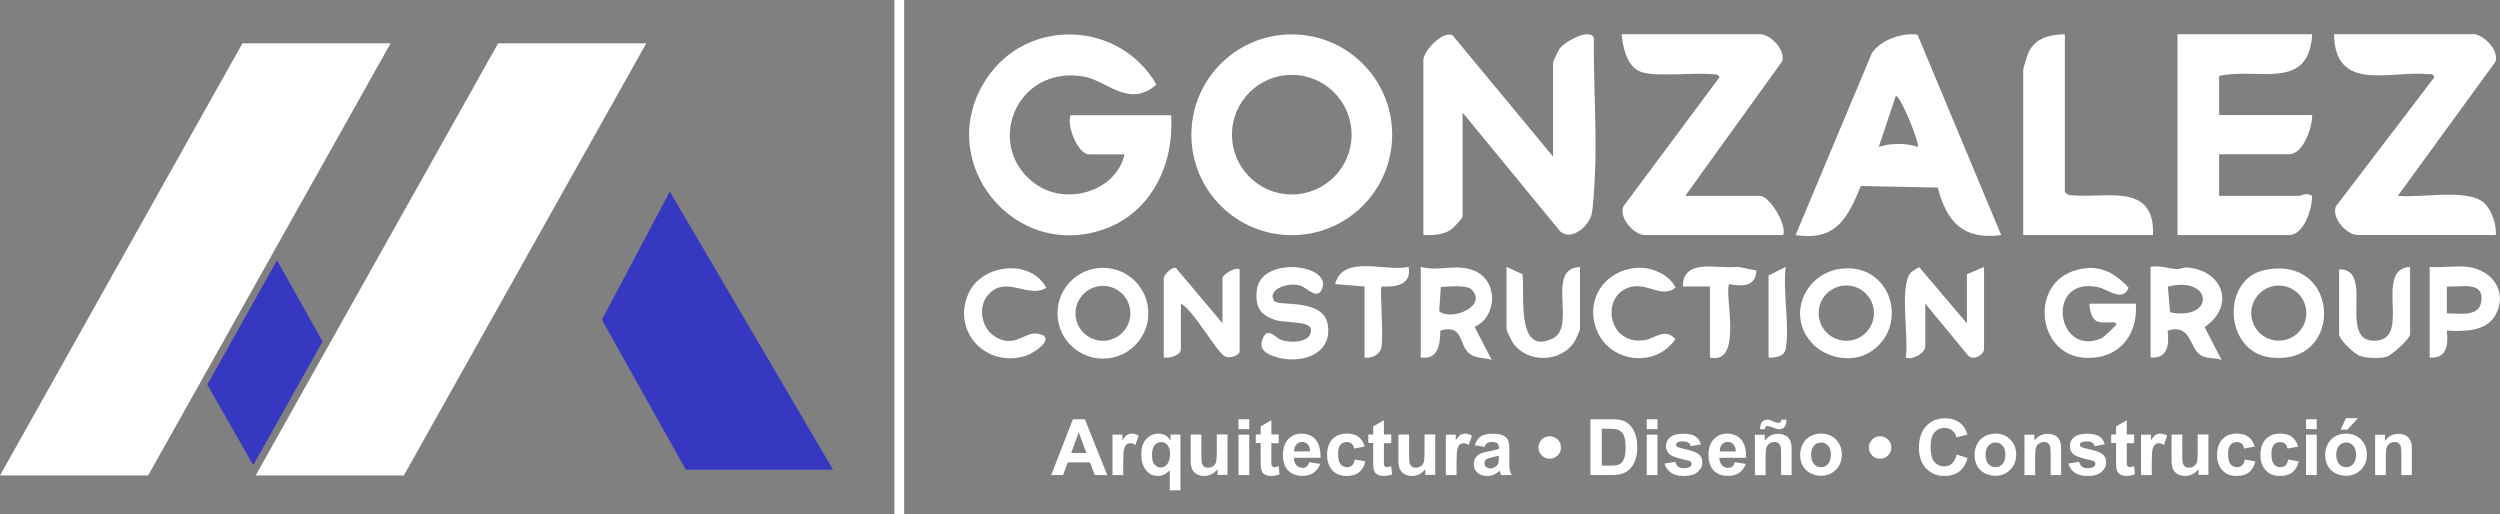 <?xml version="1.0" encoding="UTF-8"?>
<svg xmlns="http://www.w3.org/2000/svg" viewBox="0 0 245.03 50.4">
  <rect x="0" y="0" width="245.03" height="50.4" fill="#808080" stroke="none"/>
  <defs>
    <style>.cls-1{fill:#3738c2;}.cls-2{fill:#fff;}</style>
  </defs>
  <g id="Layer_1">
    <rect class="cls-2" x="87.66" y="0" width=".96" height="50.4"></rect>
    <path class="cls-2" d="M209.34,29.76c.23,3.26-1.86,5.58-5.17,5.29-4.52-.4-5.28-7.32-.64-8.59,2.16-.59,3.64.18,5.1,1.74-.54,1.44-2.04.18-2.86-.02-5.31-1.29-4.32,6.83.16,5,.24-.1,1.49-1.28,1.5-1.38.03-.46-1.4.05-2.02-.38-.46-.32-.61-1.12-.62-1.66h4.56Z"></path>
    <path class="cls-2" d="M192.78,31.68v-4.8l1.68-.72v8.04c0,.56-1.05,1.22-1.58.62l-4.18-5.06v4.2c0,.63-1.25,1.37-1.92,1.08.34-1.85-.63-7,.47-8.28.22-.26.57-.39.85-.58l4.68,5.51Z"></path>
    <path class="cls-2" d="M139.26,26.16c1.83.49,3.45-.37,5.26.38,2.32.96,2.26,4.48.01,5.5l1.68,3.24c-.69-.25-1.53-.12-2.16-.6-1.12-.85-.55-2.95-2.88-2.28-.03,1.36-.19,2.88-1.92,2.64v-8.88ZM144.25,28.38c-.49-.49-2.31-.28-3.03-.26l-.16,2.38c1.23,1.01,4.78-.52,3.18-2.11Z"></path>
    <path class="cls-2" d="M210.78,26.16c.87-.19,1.76.17,2.55.21.37.02.72-.19,1.11-.15,3.53.35,4.62,3.8,1.64,5.84l1.66,3.22c-.65-.27-1.42-.07-2.05-.47-1.11-.69-.91-3.13-3.23-2.41.15,1.39.02,2.77-1.68,2.64v-8.88ZM212.48,28.09l.21,2.52c4.47.86,4.18-3.63-.21-2.52Z"></path>
    <path class="cls-2" d="M112.55,30.7c0,2.46-1.99,4.45-4.45,4.45s-4.45-1.99-4.45-4.45,1.99-4.45,4.45-4.45,4.45,1.99,4.45,4.45ZM110.79,30.71c0-1.49-1.21-2.69-2.69-2.69s-2.69,1.21-2.69,2.69,1.21,2.69,2.69,2.69,2.69-1.21,2.69-2.69Z"></path>
    <path class="cls-2" d="M222,26.46c7.49-1.53,7.79,9.57.45,8.56-4.46-.61-4.77-7.68-.45-8.56ZM226.05,30.69c0-1.49-1.21-2.7-2.7-2.7s-2.7,1.21-2.7,2.7,1.21,2.7,2.7,2.7,2.7-1.21,2.7-2.7Z"></path>
    <path class="cls-2" d="M181.15,26.29c4.48.08,5.84,5.92,2.12,8.23-1.77,1.09-4.33.6-5.71-.93-2.65-2.95-.32-7.36,3.59-7.29ZM183.67,30.69c0-1.49-1.21-2.71-2.71-2.71s-2.71,1.21-2.71,2.71,1.21,2.71,2.71,2.71,2.71-1.21,2.71-2.71Z"></path>
    <path class="cls-2" d="M119.82,31.68v-4.44c0-.29,1.22-1.12,1.68-.84v8.04c0,.37-.92.75-1.44.49-.83-.42-3.09-4.56-4.32-5.17v4.44c0,.64-1.13.95-1.68.84v-7.8c0-.25.79-1.15,1.2-.97l4.56,5.41Z"></path>
    <path class="cls-2" d="M124.89,29.5c.38.56,4.83-.31,5.25,2.32.48,3.08-2.89,3.94-5.27,3.11-.83-.29-1.46-.69-1.15-1.63.46-1.4,1.32-.18,1.81,0,.91.34,3.06.34,2.96-1.01-.07-.86-2.48-.62-3.43-.91-1.56-.48-2.05-1.3-1.88-2.94.36-3.32,7.1-2.6,6.45-.29-.4,1.42-1.54.05-2.16-.15-1.2-.39-3.34.37-2.58,1.5Z"></path>
    <path class="cls-2" d="M241.86,26.16c2.47.3,4.02,2.53,2.66,4.82-.91,1.53-3.1,1.52-4.7,1.42.15,1.39.02,2.77-1.68,2.64v-8.88c1.19.1,2.56-.14,3.72,0ZM239.82,30.72c1.1-.04,3.11.41,3.36-1.09.37-2.15-1.99-1.46-3.36-1.55v2.64Z"></path>
    <path class="cls-2" d="M154.86,26.16v6.12c0,.06-.42,1.01-.52,1.16-1.29,2.13-4.67,2.2-6.07.15-.12-.18-.61-1.21-.61-1.31v-6.12l1.56.72c.27,1.8-.71,8.03,2.94,6.31,2.44-1.15-.75-6.88,2.7-7.02Z"></path>
    <path class="cls-2" d="M229.26,26.4c3.63-.08-.34,7.36,3.72,6.98,3.34-.31-.34-7.02,3.24-7.22v6.6c0,.44-1.84,2.09-2.34,2.22-.67.17-1.99.14-2.64-.12-.51-.2-1.98-1.58-1.98-2.1v-6.36Z"></path>
    <path class="cls-2" d="M96.86,28.88c-1,1.13-.72,3.13.52,4.01,1.97,1.38,3.01-.38,4.27-.2,2.03.3-.19,1.88-1.09,2.17-3.89,1.27-7.32-2.38-5.63-6.11,1.29-2.87,6.05-3.44,7.62-.55-1.75,1.12-3.95-1.28-5.68.68Z"></path>
    <path class="cls-2" d="M160.78,26.25c1.27,0,2.9.74,3.44,1.94-1.19.98-2.53-.25-3.96-.13-3.46.31-2.94,5.85.94,5.28,1.01-.15,1.94-1.26,3.01-.11-1.96,2.93-6.62,2.32-7.79-1.08-1.06-3.09,1.15-5.89,4.36-5.91Z"></path>
    <path class="cls-2" d="M167.58,28.08h-2.64c0-2.86,3.47-1.66,5.41-1.93l1.8.37c-.04,1.57-1.45,1.59-2.64,1.32-.62.64,1.45,7.99-1.92,7.2v-6.96Z"></path>
    <path class="cls-2" d="M133.74,28.08l-2.88-.24c.76-2.94,4.96-1.17,7.2-1.68.32,1.76-1.22,1.99-2.64,1.92-.22.21.23,5.11-.05,6.07-.18.63-1,1.03-1.63.89v-6.96Z"></path>
    <path class="cls-2" d="M175.02,34.2c-.13.73-1.04.9-1.68.84v-8.04l1.68-.84c-.3,2.39.41,5.78,0,8.04Z"></path>
    <path class="cls-2" d="M108.51,46.56h-1.2l-.48-1.24h-2.18l-.45,1.24h-1.17l2.13-5.47h1.17l2.19,5.47ZM106.48,44.4l-.75-2.03-.74,2.03h1.49Z"></path>
    <path class="cls-2" d="M110.09,46.56h-1.05v-3.96h.97v.56c.17-.27.32-.44.45-.53.13-.08.28-.13.45-.13.24,0,.47.07.69.2l-.32.91c-.18-.11-.34-.17-.49-.17s-.27.04-.37.12c-.1.08-.18.23-.24.44-.06.21-.09.65-.09,1.33v1.22Z"></path>
    <path class="cls-2" d="M114.65,48.06v-1.99c-.14.18-.31.32-.51.42-.2.1-.42.16-.66.16-.45,0-.82-.17-1.11-.51-.34-.39-.51-.93-.51-1.61,0-.64.16-1.13.48-1.49.32-.36.72-.54,1.2-.54.26,0,.49.06.68.17.19.11.36.28.51.51v-.59h.97v5.47h-1.05ZM114.68,44.53c0-.41-.08-.71-.25-.9-.17-.2-.37-.3-.62-.3s-.47.1-.64.3-.26.52-.26.96.08.75.25.94.37.29.61.29.45-.11.63-.32c.18-.22.27-.54.27-.97Z"></path>
    <path class="cls-2" d="M119.33,46.56v-.59c-.14.21-.33.38-.57.5-.23.12-.48.18-.74.18s-.5-.06-.72-.18c-.21-.12-.36-.28-.46-.49-.09-.21-.14-.5-.14-.88v-2.51h1.05v1.82c0,.56.02.9.06,1.02.04.12.11.22.21.3.1.07.23.11.39.11.18,0,.34-.05.48-.15.14-.1.24-.22.29-.37.05-.15.08-.5.08-1.07v-1.67h1.05v3.96h-.97Z"></path>
    <path class="cls-2" d="M121.39,42.06v-.97h1.05v.97h-1.05ZM121.39,46.56v-3.96h1.05v3.96h-1.05Z"></path>
    <path class="cls-2" d="M125.33,42.6v.84h-.72v1.6c0,.32,0,.51.02.56.01.05.04.1.09.13.05.03.11.05.18.05.1,0,.24-.03.42-.1l.09.81c-.24.1-.52.16-.83.16-.19,0-.36-.03-.51-.1-.15-.06-.26-.15-.33-.25s-.12-.24-.15-.41c-.02-.12-.03-.37-.03-.74v-1.73h-.48v-.84h.48v-.79l1.05-.61v1.4h.72Z"></path>
    <path class="cls-2" d="M128.35,45.3l1.04.17c-.13.38-.35.67-.64.87-.29.2-.65.3-1.09.3-.69,0-1.2-.23-1.53-.67-.26-.36-.39-.82-.39-1.37,0-.66.17-1.17.51-1.54.34-.37.78-.56,1.3-.56.59,0,1.05.19,1.39.58.34.39.5.99.49,1.79h-2.62c0,.31.09.55.25.73.16.17.36.26.6.26.16,0,.3-.04.41-.13.11-.09.2-.23.25-.43ZM128.4,44.24c0-.3-.08-.53-.23-.69s-.33-.24-.54-.24c-.23,0-.42.08-.57.25-.15.17-.22.39-.22.68h1.57Z"></path>
    <path class="cls-2" d="M133.75,43.77l-1.03.19c-.04-.21-.11-.36-.24-.47s-.28-.16-.48-.16c-.26,0-.47.09-.62.27-.16.18-.23.48-.23.9,0,.47.08.8.24,1,.16.19.37.29.64.29.2,0,.36-.06.49-.17.13-.11.22-.31.27-.58l1.03.18c-.11.47-.31.83-.62,1.07-.3.24-.71.36-1.22.36-.58,0-1.04-.18-1.39-.55-.34-.37-.52-.87-.52-1.52s.17-1.16.52-1.53.81-.55,1.4-.55c.48,0,.87.1,1.15.31.28.21.49.52.61.95Z"></path>
    <path class="cls-2" d="M136.36,42.6v.84h-.72v1.6c0,.32,0,.51.02.56.01.05.04.1.09.13.05.03.11.05.18.05.1,0,.24-.03.42-.1l.09.81c-.24.1-.52.16-.83.16-.19,0-.36-.03-.51-.1-.15-.06-.26-.15-.33-.25s-.12-.24-.15-.41c-.02-.12-.03-.37-.03-.74v-1.73h-.48v-.84h.48v-.79l1.05-.61v1.4h.72Z"></path>
    <path class="cls-2" d="M139.69,46.56v-.59c-.14.21-.33.38-.57.5-.24.12-.48.18-.74.18s-.5-.06-.72-.18c-.21-.12-.36-.28-.46-.49-.09-.21-.14-.5-.14-.88v-2.51h1.05v1.82c0,.56.02.9.06,1.02.04.12.11.22.21.3s.23.11.39.11c.18,0,.34-.05.48-.15.14-.1.24-.22.29-.37.05-.15.08-.5.08-1.07v-1.67h1.05v3.96h-.97Z"></path>
    <path class="cls-2" d="M142.76,46.56h-1.05v-3.96h.97v.56c.17-.27.32-.44.45-.53.13-.08.28-.13.45-.13.24,0,.47.07.69.2l-.32.91c-.18-.11-.34-.17-.49-.17s-.27.04-.37.12c-.1.08-.18.23-.24.44-.06.21-.09.65-.09,1.33v1.22Z"></path>
    <path class="cls-2" d="M145.51,43.81l-.95-.17c.11-.38.29-.67.55-.85.26-.18.65-.28,1.16-.28.47,0,.81.05,1.04.17.23.11.39.25.48.42.09.17.14.48.14.94v1.22c-.01.35,0,.6.04.77.03.17.1.34.19.53h-1.04c-.03-.07-.06-.17-.1-.31-.02-.06-.03-.1-.04-.12-.18.17-.37.3-.57.39-.2.09-.42.13-.65.13-.41,0-.73-.11-.96-.33-.24-.22-.35-.5-.35-.84,0-.22.05-.42.16-.6.11-.17.26-.31.45-.4.19-.09.47-.17.83-.24.49-.09.83-.18,1.02-.26v-.1c0-.2-.05-.34-.15-.43s-.29-.13-.56-.13c-.19,0-.33.04-.44.11s-.19.2-.25.39ZM146.91,44.66c-.13.04-.35.1-.64.16-.29.06-.48.12-.57.18-.14.1-.21.22-.21.37s.05.27.16.38c.11.11.25.16.42.16.19,0,.37-.06.54-.19.13-.09.21-.21.25-.35.03-.09.04-.26.04-.51v-.21Z"></path>
    <path class="cls-2" d="M152.99,43.86c0,.31-.11.57-.32.78s-.47.32-.78.32-.57-.11-.78-.32c-.21-.22-.32-.48-.32-.78s.11-.56.32-.78.48-.32.78-.32.56.11.78.32.32.47.32.78Z"></path>
    <path class="cls-2" d="M155.89,41.09h2.02c.45,0,.8.04,1.04.1.32.09.59.26.82.5.23.24.4.54.52.89s.18.78.18,1.29c0,.45-.06.84-.17,1.16-.14.4-.33.72-.58.97-.19.19-.45.33-.78.44-.24.08-.57.12-.98.12h-2.08v-5.47ZM156.99,42.02v3.62h.82c.31,0,.53-.02.67-.05.18-.04.33-.12.45-.23.12-.11.21-.28.29-.53.08-.24.11-.58.11-1s-.04-.75-.11-.97c-.07-.23-.18-.4-.31-.53-.13-.13-.3-.21-.51-.26-.15-.03-.46-.05-.91-.05h-.5Z"></path>
    <path class="cls-2" d="M161.4,42.06v-.97h1.05v.97h-1.05ZM161.4,46.56v-3.96h1.05v3.96h-1.05Z"></path>
    <path class="cls-2" d="M163.15,45.43l1.05-.16c.04.2.14.36.27.46.14.11.33.16.57.16.27,0,.47-.05.61-.15.09-.07.14-.16.14-.28,0-.08-.02-.15-.07-.2-.05-.05-.17-.1-.35-.14-.85-.19-1.38-.36-1.61-.51-.31-.21-.47-.51-.47-.89,0-.34.14-.63.41-.86.27-.23.69-.35,1.26-.35s.94.09,1.21.26.44.44.54.78l-.99.18c-.04-.15-.12-.27-.24-.35s-.29-.12-.5-.12c-.28,0-.47.04-.59.12-.08.05-.12.13-.12.21,0,.07.03.14.1.19.09.07.42.17.98.29.56.13.95.28,1.17.47.22.19.33.45.33.78,0,.36-.15.67-.46.94-.3.26-.75.39-1.35.39-.54,0-.97-.11-1.28-.33s-.52-.52-.62-.89Z"></path>
    <path class="cls-2" d="M170.06,45.3l1.04.17c-.13.38-.35.67-.64.87-.29.2-.65.3-1.09.3-.69,0-1.2-.23-1.53-.67-.26-.36-.39-.82-.39-1.37,0-.66.17-1.17.51-1.54.34-.37.78-.56,1.3-.56.59,0,1.05.19,1.39.58.34.39.5.99.49,1.79h-2.62c0,.31.09.55.25.73.16.17.36.26.6.26.16,0,.3-.04.41-.13.11-.09.2-.23.25-.43ZM170.12,44.24c0-.3-.08-.53-.23-.69s-.33-.24-.54-.24c-.23,0-.42.08-.57.25-.15.17-.22.39-.22.68h1.57Z"></path>
    <path class="cls-2" d="M175.62,46.56h-1.05v-2.02c0-.43-.02-.7-.07-.83-.04-.12-.12-.22-.22-.29-.1-.07-.22-.1-.36-.1-.18,0-.34.05-.49.15-.14.1-.24.23-.3.4-.05.16-.08.47-.08.91v1.79h-1.05v-3.96h.97v.58c.35-.45.78-.67,1.3-.67.23,0,.44.04.63.12.19.08.34.19.43.32.1.13.17.28.21.44.04.16.06.4.06.7v2.46ZM173,42.07h-.48c0-.06,0-.1,0-.13,0-.26.06-.46.19-.6.13-.14.29-.21.49-.21.09,0,.17,0,.24.03.07.02.21.07.41.16.2.09.35.13.46.13.08,0,.15-.02.2-.07s.09-.13.1-.25h.48c0,.33-.06.58-.19.72-.12.14-.28.22-.48.22-.08,0-.17,0-.25-.03-.06-.01-.2-.07-.43-.15s-.4-.13-.5-.13c-.08,0-.14.02-.19.07-.04.05-.07.13-.07.25Z"></path>
    <path class="cls-2" d="M176.44,44.52c0-.35.09-.68.26-1.01.17-.33.41-.57.73-.75.31-.17.67-.26,1.05-.26.6,0,1.09.19,1.47.58.38.39.57.88.57,1.47s-.19,1.1-.58,1.49c-.39.39-.87.59-1.46.59-.36,0-.71-.08-1.04-.25s-.58-.41-.75-.72c-.17-.32-.26-.7-.26-1.16ZM177.51,44.58c0,.39.09.69.28.9.19.21.42.31.69.31s.5-.1.69-.31c.18-.21.28-.51.28-.91s-.09-.69-.28-.89c-.19-.21-.42-.31-.69-.31s-.5.1-.69.31-.28.51-.28.9Z"></path>
    <path class="cls-2" d="M185.37,43.86c0,.31-.11.57-.32.78s-.47.32-.78.32-.57-.11-.78-.32c-.21-.22-.32-.48-.32-.78s.11-.56.32-.78.48-.32.78-.32.56.11.78.32.32.47.32.78Z"></path>
    <path class="cls-2" d="M191.77,44.55l1.07.34c-.16.6-.44,1.04-.82,1.33-.38.29-.87.43-1.45.43-.73,0-1.32-.25-1.79-.74-.47-.5-.7-1.17-.7-2.03,0-.91.24-1.62.71-2.12.47-.5,1.09-.76,1.85-.76.67,0,1.21.2,1.63.59.25.23.43.57.56,1.01l-1.09.26c-.06-.28-.2-.51-.4-.67s-.46-.25-.75-.25c-.41,0-.73.15-.99.44-.25.29-.38.76-.38,1.41,0,.69.12,1.18.37,1.48.25.29.57.44.97.44.29,0,.55-.09.76-.28.21-.19.36-.48.46-.88Z"></path>
    <path class="cls-2" d="M193.53,44.52c0-.35.09-.68.26-1.01.17-.33.41-.57.73-.75.31-.17.67-.26,1.05-.26.6,0,1.09.19,1.47.58.38.39.57.88.57,1.47s-.19,1.1-.58,1.49c-.39.39-.87.59-1.46.59-.36,0-.71-.08-1.04-.25s-.58-.41-.75-.72c-.17-.32-.26-.7-.26-1.16ZM194.61,44.58c0,.39.09.69.28.9.19.21.42.31.69.31s.5-.1.69-.31c.18-.21.28-.51.28-.91s-.09-.69-.28-.89c-.19-.21-.42-.31-.69-.31s-.5.1-.69.31-.28.51-.28.9Z"></path>
    <path class="cls-2" d="M202.04,46.56h-1.05v-2.02c0-.43-.02-.7-.07-.83-.04-.12-.12-.22-.22-.29-.1-.07-.22-.1-.36-.1-.18,0-.34.05-.49.15-.14.1-.24.23-.3.4-.05.16-.08.47-.08.91v1.79h-1.05v-3.96h.97v.58c.35-.45.78-.67,1.3-.67.23,0,.44.04.63.12.19.08.34.19.43.32.1.13.17.28.21.44.04.16.06.4.06.7v2.46Z"></path>
    <path class="cls-2" d="M202.73,45.43l1.05-.16c.04.2.14.36.27.46.14.11.33.16.57.16.27,0,.47-.05.61-.15.09-.07.14-.16.14-.28,0-.08-.02-.15-.07-.2-.05-.05-.17-.1-.35-.14-.85-.19-1.38-.36-1.61-.51-.31-.21-.47-.51-.47-.89,0-.34.14-.63.41-.86.27-.23.69-.35,1.26-.35s.94.09,1.21.26.44.44.54.78l-.99.18c-.04-.15-.12-.27-.24-.35s-.29-.12-.5-.12c-.28,0-.47.04-.59.12-.08.05-.12.13-.12.21,0,.07.03.14.1.19.09.07.42.17.98.29.56.13.95.28,1.17.47.22.19.33.45.33.78,0,.36-.15.67-.46.94-.3.26-.75.39-1.35.39-.54,0-.97-.11-1.28-.33s-.52-.52-.62-.89Z"></path>
    <path class="cls-2" d="M209.17,42.6v.84h-.72v1.6c0,.32,0,.51.02.56.01.05.04.1.09.13.05.03.11.05.18.05.1,0,.24-.03.42-.1l.09.81c-.24.1-.52.16-.83.16-.19,0-.36-.03-.51-.1-.15-.06-.26-.15-.33-.25s-.12-.24-.15-.41c-.02-.12-.03-.37-.03-.74v-1.73h-.48v-.84h.48v-.79l1.05-.61v1.4h.72Z"></path>
    <path class="cls-2" d="M210.9,46.56h-1.05v-3.96h.97v.56c.17-.27.32-.44.45-.53.13-.08.28-.13.45-.13.24,0,.47.07.69.2l-.32.91c-.18-.11-.34-.17-.49-.17s-.27.04-.37.12c-.1.08-.18.23-.24.44-.06.21-.09.65-.09,1.33v1.22Z"></path>
    <path class="cls-2" d="M215.47,46.56v-.59c-.14.21-.33.38-.57.5-.24.12-.48.18-.74.18s-.5-.06-.72-.18c-.21-.12-.36-.28-.46-.49-.09-.21-.14-.5-.14-.88v-2.51h1.05v1.82c0,.56.02.9.06,1.02.04.12.11.22.21.3s.23.11.39.11c.18,0,.34-.05.48-.15.14-.1.24-.22.29-.37.05-.15.08-.5.08-1.07v-1.67h1.05v3.96h-.97Z"></path>
    <path class="cls-2" d="M220.98,43.77l-1.03.19c-.04-.21-.11-.36-.24-.47s-.28-.16-.48-.16c-.26,0-.47.09-.62.27-.16.18-.23.48-.23.9,0,.47.08.8.24,1,.16.19.37.29.64.29.2,0,.36-.06.49-.17.13-.11.22-.31.27-.58l1.03.18c-.11.47-.31.83-.62,1.07-.3.24-.71.36-1.22.36-.58,0-1.04-.18-1.39-.55-.34-.37-.52-.87-.52-1.52s.17-1.16.52-1.53.81-.55,1.4-.55c.48,0,.87.1,1.15.31.28.21.49.52.61.95Z"></path>
    <path class="cls-2" d="M225.23,43.77l-1.03.19c-.04-.21-.11-.36-.24-.47s-.28-.16-.48-.16c-.26,0-.47.09-.62.27-.16.18-.23.48-.23.9,0,.47.08.8.24,1,.16.19.37.29.64.29.2,0,.36-.06.49-.17.13-.11.22-.31.27-.58l1.03.18c-.11.47-.31.83-.62,1.07-.3.24-.71.36-1.22.36-.58,0-1.04-.18-1.39-.55-.34-.37-.52-.87-.52-1.52s.17-1.16.52-1.53.81-.55,1.4-.55c.48,0,.87.1,1.15.31.28.21.49.52.61.95Z"></path>
    <path class="cls-2" d="M226.02,42.06v-.97h1.05v.97h-1.05ZM226.02,46.56v-3.96h1.05v3.96h-1.05Z"></path>
    <path class="cls-2" d="M227.9,44.52c0-.35.09-.68.26-1.01.17-.33.41-.57.73-.75.31-.17.67-.26,1.05-.26.6,0,1.09.19,1.47.58.38.39.57.88.57,1.47s-.19,1.1-.58,1.49c-.39.39-.87.59-1.46.59-.36,0-.71-.08-1.04-.25s-.58-.41-.75-.72c-.17-.32-.26-.7-.26-1.16ZM228.98,44.58c0,.39.09.69.28.9.19.21.42.31.69.31s.5-.1.69-.31c.18-.21.28-.51.28-.91s-.09-.69-.28-.89c-.19-.21-.42-.31-.69-.31s-.5.1-.69.31-.28.51-.28.9ZM229.42,42.11l.51-1.12h1.17l-1.03,1.12h-.66Z"></path>
    <path class="cls-2" d="M236.41,46.56h-1.05v-2.02c0-.43-.02-.7-.07-.83-.04-.12-.12-.22-.22-.29-.1-.07-.22-.1-.36-.1-.18,0-.34.05-.49.15-.14.1-.24.23-.3.4-.05.16-.08.47-.08.91v1.79h-1.05v-3.96h.97v.58c.35-.45.78-.67,1.3-.67.23,0,.44.04.63.12.19.08.34.19.43.32.1.13.17.28.21.44.04.16.06.4.06.7v2.46Z"></path>
  </g>
  <g id="Layer_4">
    <path class="cls-2" d="M114.78,11.28c.33,4.63-1.8,9.36-6.31,11.09-9.05,3.45-17.11-6.61-11.78-14.66,4.02-6.07,13.08-5.66,16.65.58-2.68,2.36-4.86-.4-7.13-.79-6.77-1.15-9.82,7.04-4.61,10.61,3.02,2.06,7.79.62,8.62-2.98h-3.48c-1.08,0-2.24-2.82-1.8-3.84h9.84Z"></path>
    <path class="cls-2" d="M152.22,15.36V6.12c0-.09.49-1.13.61-1.31.51-.74,2.99-2.1,3.39-1.1-.06,4.55.33,9.37.08,13.92-.05.86-.14,2.56-.29,3.31-.24,1.2-1.95,2.71-3.08,1.75l-9.58-11.66v10.2c0,.15-.96,1.2-1.27,1.37-.78.43-1.7.48-2.57.43V5.88c0-.82,1.84-2.91,2.87-2.41l9.85,11.89Z"></path>
    <path class="cls-2" d="M136.45,13.21c0,5.43-4.4,9.84-9.84,9.84s-9.84-4.4-9.84-9.84,4.4-9.84,9.84-9.84,9.84,4.4,9.84,9.84ZM132.47,13.2c0-3.24-2.62-5.86-5.86-5.86s-5.86,2.62-5.86,5.86,2.62,5.86,5.86,5.86,5.86-2.62,5.86-5.86Z"></path>
    <path class="cls-2" d="M226.62,3.36c-.31,5.64-5.37,3.22-9.12,4.08v3.84h9.12c.02,1.2-.86,3.84-2.28,3.84h-6.84v4.08h7.8c.25,0,.77-.4,1.31.01.03,1.21-.78,3.83-2.27,3.83h-10.92V3.36h13.2Z"></path>
    <path class="cls-2" d="M187.94,3.4l8.2,19.64c-3.7.5-5.36-1.29-6.21-4.65l-7.54-.16c-1.32,3.16-2.42,5.41-6.4,4.81l7.48-17.84c.86-1.29,2.97-2.03,4.48-1.8ZM187.98,14.4c.19-.26-1.52-4.67-2.16-5.04l-1.68,5.04c1.15-.39,2.69-.39,3.84,0Z"></path>
    <path class="cls-2" d="M242.58,3.36c1,.18,2.36,1.61,2,2.7l-9.56,13.13c2.15.25,6.95-.77,8.5.74.7.68,1.18,2.11,1.1,3.1h-13.56c-1.06,0-2.58-1.69-2.11-2.81l9.66-12.67c-.25-.43-.42-.25-.7-.28-3.55-.38-9.09,1.86-9.14-3.92h13.8Z"></path>
    <path class="cls-2" d="M165.18,19.2h7.32c.93,0,2.64,2.79,2.28,3.84h-13.56c-1.06,0-2.58-1.69-2.11-2.81l9.43-12.67c-.19-.32-.32-.25-.6-.28-1.89-.2-5.58.28-7.07-.22-1.4-.47-1.81-2.4-1.93-3.71h13.56c.99,0,2.51,1.5,2.18,2.65l-9.5,13.19Z"></path>
    <path class="cls-2" d="M202.38,3.36v15.48l.36.27c3.51.43,8.47-1.39,8.28,3.93h-12.72V6.84c0-.14.4-1.43.5-1.66.66-1.46,2.09-1.79,3.58-1.82Z"></path>
  </g>
  <g id="Layer_2">
    <polygon class="cls-2" points="14.52 46.6 0 46.6 23.76 4.25 38.28 4.25 14.52 46.6"></polygon>
    <polygon class="cls-2" points="39.58 46.6 25.06 46.6 48.82 4.25 63.34 4.25 39.58 46.6"></polygon>
    <polygon class="cls-1" points="65.65 18.77 58.99 31.34 67.22 46.04 81.65 46.04 65.65 18.77"></polygon>
    <polygon class="cls-1" points="27.15 25.51 20.32 37.7 24.82 45.59 31.62 33.47 27.15 25.51"></polygon>
  </g>
</svg>
